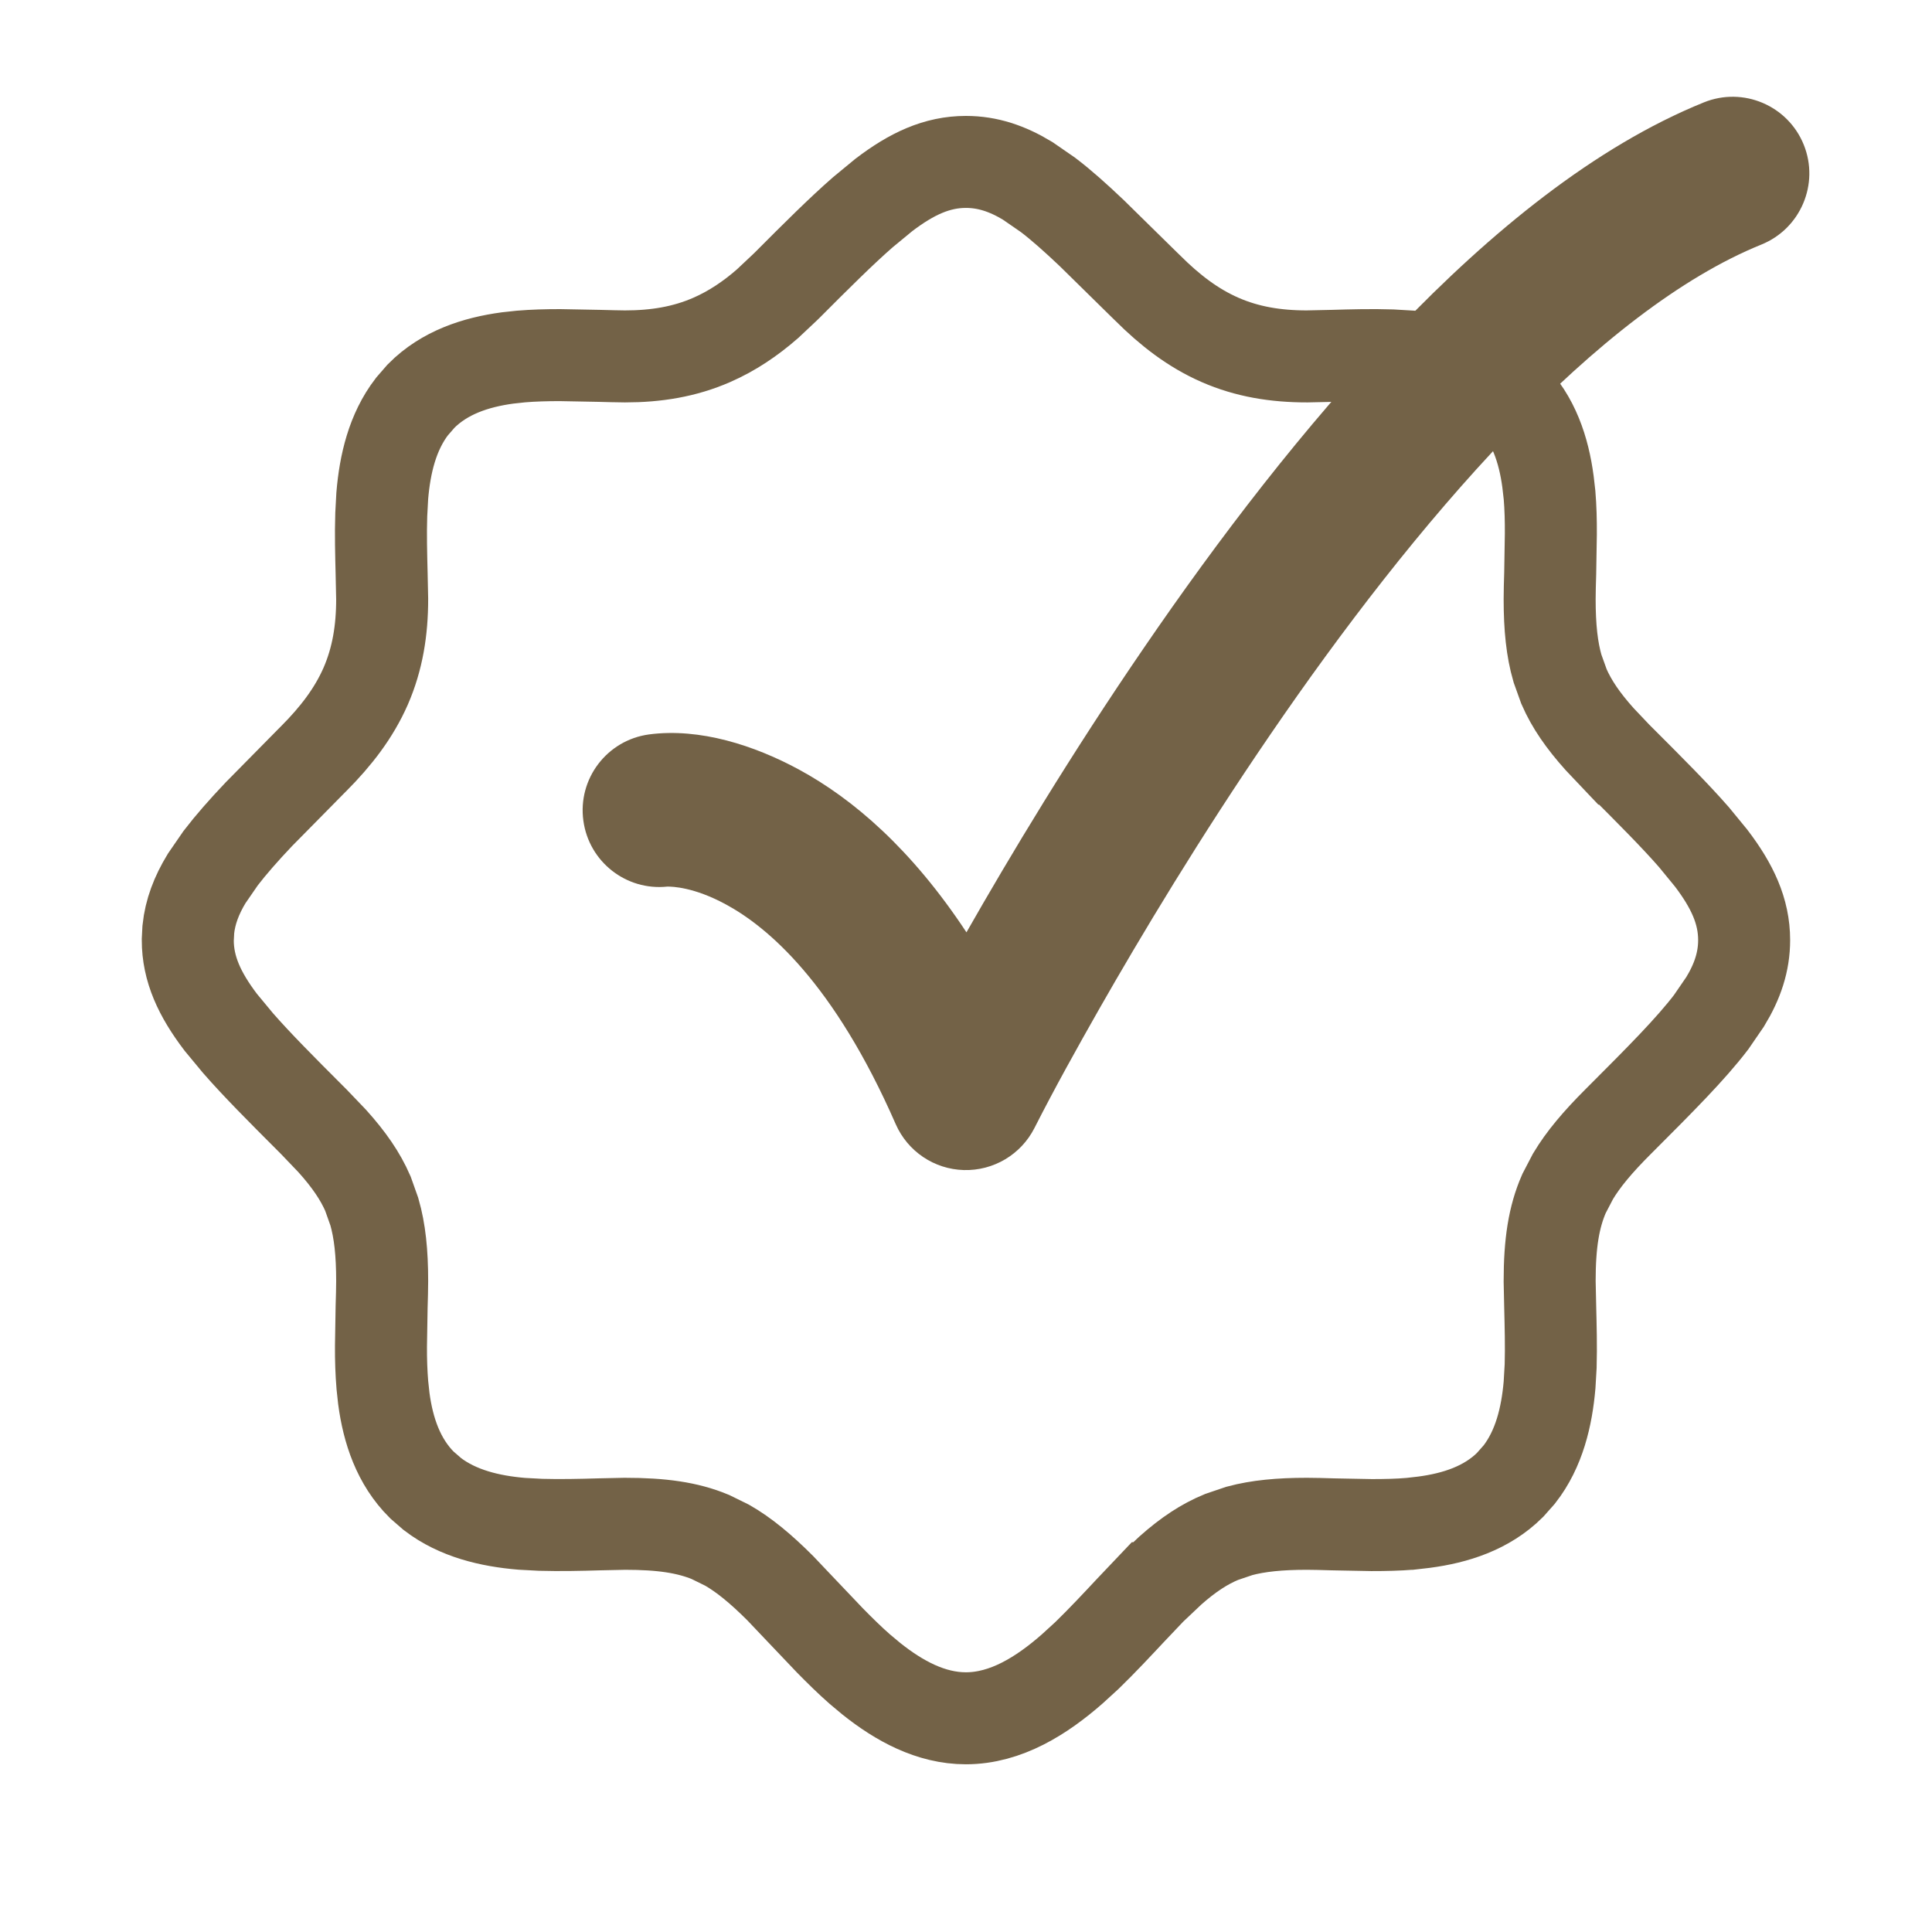 <?xml version="1.0" encoding="UTF-8"?> <svg xmlns="http://www.w3.org/2000/svg" width="21" height="21" viewBox="0 0 21 21" fill="none"><path d="M10.499 1.76C10.735 1.76 10.949 1.832 11.169 1.965L11.392 2.119C11.538 2.23 11.693 2.369 11.866 2.533L12.443 3.1L12.473 3.129C12.715 3.371 12.966 3.565 13.26 3.694C13.557 3.824 13.866 3.874 14.206 3.874L14.487 3.868C14.688 3.862 14.913 3.856 15.124 3.863L15.329 3.875C15.673 3.904 16.022 3.984 16.299 4.197L16.413 4.296C16.669 4.55 16.78 4.89 16.826 5.235L16.843 5.383C16.854 5.516 16.858 5.66 16.857 5.805L16.85 6.231C16.847 6.331 16.844 6.431 16.844 6.512C16.844 6.82 16.869 7.058 16.929 7.265L17 7.463C17.084 7.655 17.207 7.833 17.388 8.035L17.588 8.246H17.589L17.618 8.275C17.939 8.596 18.205 8.862 18.412 9.099L18.599 9.327C18.829 9.629 18.958 9.904 18.958 10.218C18.958 10.454 18.886 10.668 18.752 10.888L18.599 11.111C18.376 11.403 18.046 11.734 17.618 12.162L17.588 12.192C17.367 12.413 17.21 12.599 17.098 12.786L17 12.974C16.889 13.228 16.844 13.515 16.844 13.925L16.85 14.206C16.855 14.408 16.861 14.635 16.855 14.847L16.843 15.054C16.813 15.399 16.73 15.75 16.514 16.027L16.413 16.141C16.159 16.393 15.82 16.501 15.477 16.546L15.329 16.563H15.328C15.197 16.574 15.054 16.577 14.91 16.577L14.487 16.569C14.387 16.566 14.287 16.563 14.206 16.563C13.908 16.563 13.675 16.586 13.473 16.64L13.278 16.706C13.091 16.783 12.916 16.898 12.721 17.071L12.518 17.263H12.517L12.29 17.502C12.143 17.659 11.977 17.837 11.815 17.994L11.653 18.142C11.324 18.43 10.935 18.677 10.499 18.677C10.118 18.677 9.773 18.488 9.472 18.248L9.345 18.142C9.24 18.05 9.13 17.942 9.021 17.831L8.708 17.502L8.481 17.263C8.269 17.051 8.087 16.901 7.904 16.796L7.721 16.706C7.472 16.603 7.19 16.563 6.793 16.563L6.512 16.569C6.311 16.575 6.086 16.58 5.875 16.574L5.67 16.563C5.326 16.534 4.977 16.452 4.7 16.24L4.586 16.141C4.33 15.887 4.218 15.547 4.172 15.202L4.156 15.054C4.145 14.921 4.14 14.776 4.141 14.631L4.148 14.206C4.151 14.105 4.154 14.006 4.154 13.925C4.154 13.617 4.129 13.379 4.069 13.171L3.999 12.974C3.916 12.783 3.792 12.603 3.611 12.402L3.41 12.192L3.381 12.163C3.06 11.842 2.794 11.575 2.587 11.338L2.399 11.111C2.169 10.808 2.041 10.532 2.041 10.218L2.047 10.102C2.067 9.911 2.135 9.732 2.246 9.549L2.399 9.327C2.511 9.181 2.649 9.024 2.813 8.851L3.381 8.275L3.41 8.246C3.652 8.003 3.846 7.752 3.975 7.458C4.104 7.161 4.154 6.852 4.154 6.512L4.148 6.231C4.143 6.03 4.137 5.805 4.144 5.594L4.155 5.389C4.184 5.045 4.265 4.696 4.478 4.419L4.577 4.305C4.831 4.049 5.17 3.938 5.516 3.891L5.664 3.875C5.797 3.864 5.941 3.86 6.086 3.86L6.512 3.868C6.612 3.87 6.712 3.874 6.793 3.874C7.132 3.874 7.441 3.824 7.738 3.694C7.959 3.597 8.155 3.465 8.342 3.302L8.526 3.129L8.556 3.1C8.876 2.779 9.143 2.513 9.38 2.306L9.607 2.119C9.91 1.888 10.185 1.76 10.499 1.76Z" stroke="#736247"></path><path d="M19.606 1.573C19.778 1.999 19.572 2.485 19.146 2.658C18.276 3.01 17.337 3.746 16.395 4.728C15.464 5.699 14.579 6.857 13.81 7.981C13.042 9.103 12.399 10.176 11.947 10.969C11.705 11.395 11.466 11.824 11.244 12.261C11.098 12.549 10.799 12.727 10.476 12.718C10.154 12.709 9.866 12.515 9.736 12.219C9.064 10.683 8.343 10.075 7.889 9.83C7.541 9.641 7.305 9.637 7.258 9.637L7.253 9.637C6.807 9.684 6.402 9.368 6.341 8.921C6.278 8.465 6.598 8.045 7.054 7.983C7.608 7.909 8.203 8.104 8.683 8.364C9.272 8.683 9.908 9.229 10.505 10.134C10.972 9.314 11.637 8.205 12.435 7.04C13.234 5.872 14.175 4.634 15.193 3.574C16.2 2.524 17.332 1.594 18.52 1.113C18.947 0.94 19.433 1.146 19.606 1.573Z" fill="#736247"></path></svg> 